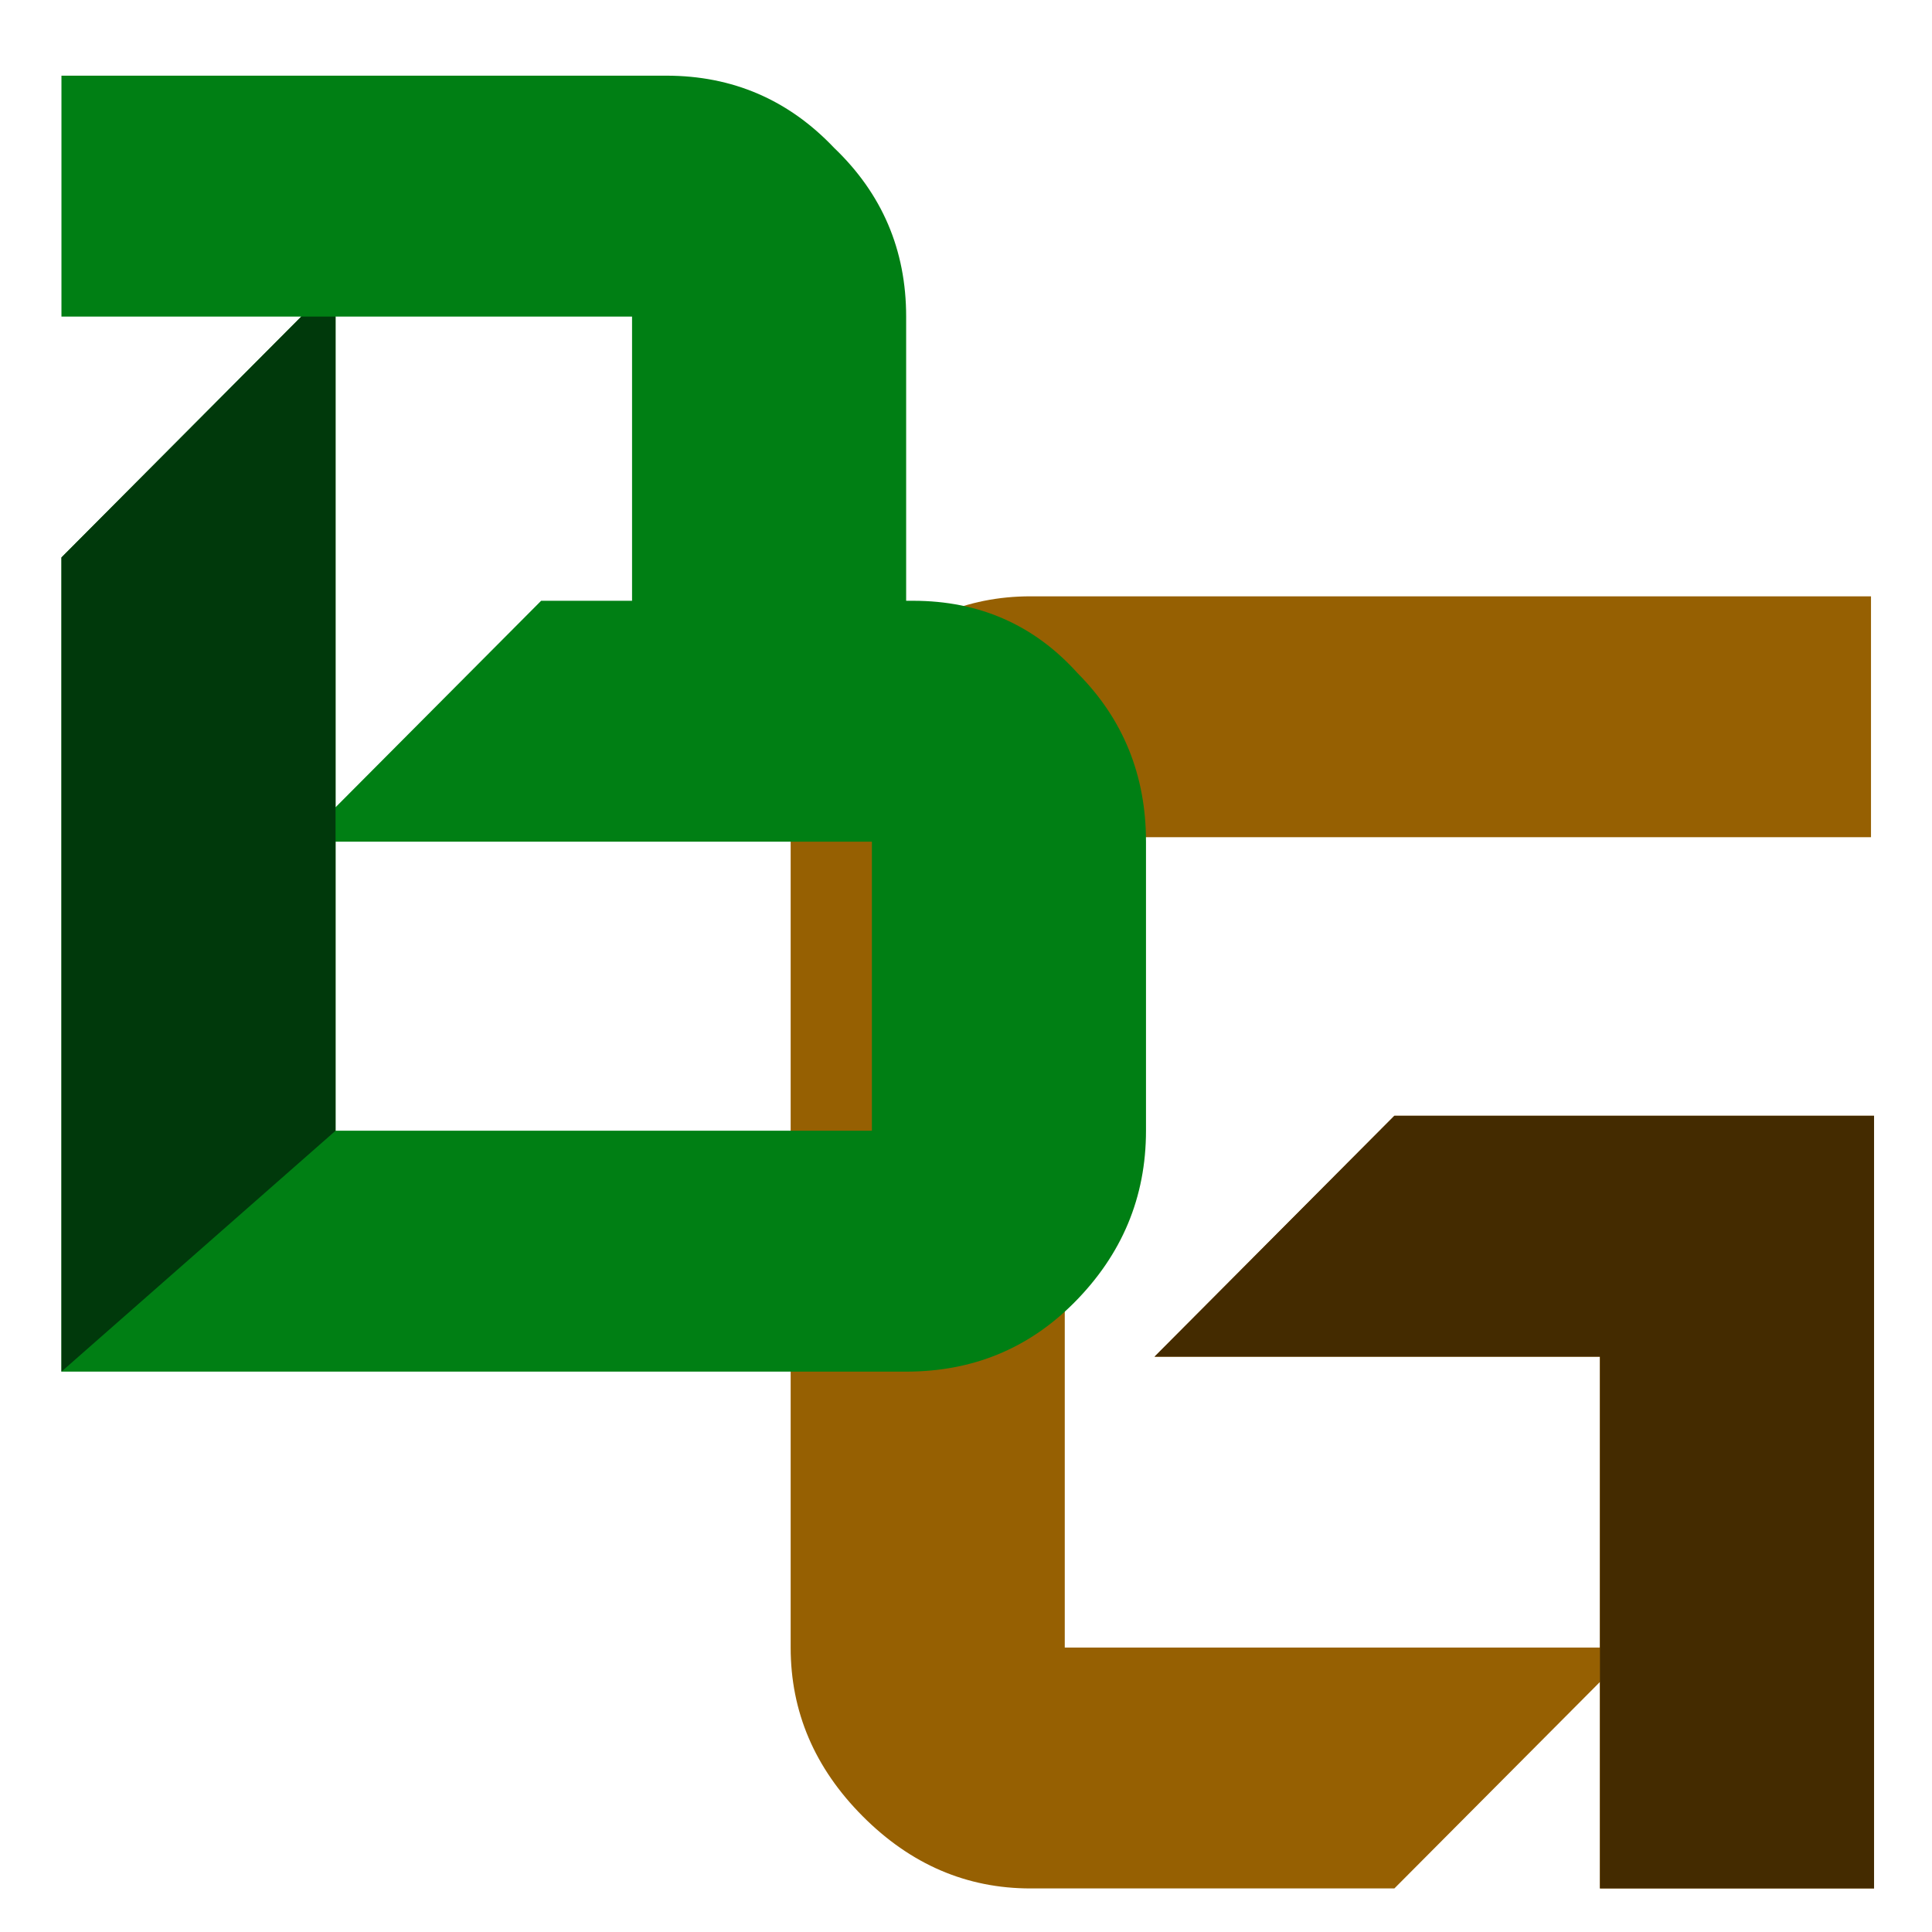 <?xml version="1.0" encoding="UTF-8" standalone="no"?>
<!-- Created with Inkscape (http://www.inkscape.org/) -->

<svg
   xmlns:dc="http://purl.org/dc/elements/1.1/"
   xmlns:cc="http://creativecommons.org/ns#"
   xmlns:rdf="http://www.w3.org/1999/02/22-rdf-syntax-ns#"
   xmlns:svg="http://www.w3.org/2000/svg"
   xmlns="http://www.w3.org/2000/svg"
   xmlns:sodipodi="http://sodipodi.sourceforge.net/DTD/sodipodi-0.dtd"
   xmlns:inkscape="http://www.inkscape.org/namespaces/inkscape"
   width="32"
   height="32"
   viewBox="0 0 32 32"
   id="svg2"
   version="1.1"
   inkscape:version="0.91 r13725"
   sodipodi:docname="icon.svg"
   inkscape:export-filename="/home/bodo/Projekte/Freiberuf/brand/logo/icon.png"
   inkscape:export-xdpi="89.999992"
   inkscape:export-ydpi="89.999992">
  <defs
     id="defs4" />
  <sodipodi:namedview
     id="base"
     pagecolor="#ffffff"
     bordercolor="#666666"
     borderopacity="1.0"
     inkscape:pageopacity="1"
     inkscape:pageshadow="2"
     inkscape:zoom="22.627417"
     inkscape:cx="11.894997"
     inkscape:cy="17.490266"
     inkscape:document-units="px"
     inkscape:current-layer="layer1"
     showgrid="false"
     inkscape:window-width="1918"
     inkscape:window-height="1055"
     inkscape:window-x="0"
     inkscape:window-y="23"
     inkscape:window-maximized="0"
     fit-margin-top="1"
     fit-margin-left="1"
     fit-margin-right="1"
     fit-margin-bottom="1"
     units="px"
     inkscape:snap-grids="true">
    <inkscape:grid
       type="xygrid"
       id="grid4174"
       originx="-19.246"
       originy="-11.396" />
  </sodipodi:namedview>
  <g
     inkscape:label="Layer 1"
     inkscape:groupmode="layer"
     id="layer1"
     transform="translate(-82.209,-991.434)">
    <rect
       style="opacity:1;fill:#ffffff;fill-opacity:1"
       id="rect4207"
       width="32"
       height="32"
       x="82.209"
       y="991.434" />
    <g
       id="g4199"
       transform="matrix(0.227,0,0,0.228,81.012,786.771)">
      <path
         sodipodi:nodetypes="ccccsssssscccccccccc"
         d="m 142.014,1034.831 -20,0 0,-15 -15,15 -26.55,0 c -4.667,0 -8.75,-1.75 -12.25,-5.25 -3.5,-3.5 -5.25,-7.583 -5.25,-12.25 l 0,-58.866 c 0,-4.667 1.75,-8.75 5.25,-12.25 3.5,-3.5 7.583,-5.25 12.25,-5.25 l 61.327,0 0,17.5 -58.827,0 0,58.866 39.05,0 0,-21.13 -32.5,0 17.5,-17.5 35,0 z"
         style="font-style:normal;font-variant:normal;font-weight:normal;font-stretch:normal;font-size:250px;line-height:125%;font-family:Iceland;-inkscape-font-specification:'Iceland, Normal';text-align:start;letter-spacing:0px;word-spacing:0px;writing-mode:lr-tb;text-anchor:start;fill:#966002;fill-opacity:1;stroke:none;stroke-width:1px;stroke-linecap:butt;stroke-linejoin:miter;stroke-opacity:1"
         id="path3365"
         inkscape:connector-curvature="0" />
      <path
         inkscape:connector-curvature="0"
         id="path4176"
         style="font-style:normal;font-variant:normal;font-weight:normal;font-stretch:normal;font-size:250px;line-height:125%;font-family:Iceland;-inkscape-font-specification:'Iceland, Normal';text-align:start;letter-spacing:0px;word-spacing:0px;writing-mode:lr-tb;text-anchor:start;fill:#442b00;fill-opacity:1;stroke:none;stroke-width:1px;stroke-linecap:butt;stroke-linejoin:miter;stroke-opacity:1"
         d="m 142.014,1034.831 -20,0 0,-15 0,-2.5 0,-21.13 -32.5,0 17.5,-17.5 35,0 z"
         sodipodi:nodetypes="ccccccccc" />
    </g>
    <g
       id="g4195"
       transform="matrix(0.227,0,0,0.228,68.934,778.211)">
      <path
         sodipodi:nodetypes="ssscccccscscscssccccccccccc"
         inkscape:connector-curvature="0"
         d="m 142.098,1017.331 c 0,4.833 -1.75,9 -5.25,12.5 -3.333,3.333 -7.417,5 -12.25,5 l -61.634,0 0,-59.145 17.5,-17.5 -17.5,0 0,-17.5 44.134,0 c 4.833,0 8.917,1.75 12.25,5.25 3.5,3.333 5.25,7.417 5.25,12.25 l 0,20.646 0.5,0 c 4.833,0 8.833,1.75 12,5.25 3.333,3.333 5,7.417 5,12.25 z m -37.5,-38.498 0,-20.646 -21.634,0 0,35.646 15,-15 z m 17.5,38.498 0,-20.998 -39.134,0 0,20.998 z"
         style="font-style:normal;font-variant:normal;font-weight:normal;font-stretch:normal;font-size:151.949px;line-height:125%;font-family:Iceland;-inkscape-font-specification:'Iceland, Normal';text-align:start;letter-spacing:0px;word-spacing:0px;writing-mode:lr-tb;text-anchor:start;fill:#007f14;fill-opacity:1;stroke:none;stroke-width:1px;stroke-linecap:butt;stroke-linejoin:miter;stroke-opacity:1"
         id="path3362" />
      <path
         sodipodi:nodetypes="ccccccccccc"
         inkscape:connector-curvature="0"
         d="m 106.249,1030.718 -43.285,4.113 m 20,-17.5 -20,17.5 0,-59.145 17.5,-17.5 2.5,0 0,35.646 0,2.5 0,20.998 z"
         style="font-style:normal;font-variant:normal;font-weight:normal;font-stretch:normal;font-size:151.949px;line-height:125%;font-family:Iceland;-inkscape-font-specification:'Iceland, Normal';text-align:start;letter-spacing:0px;word-spacing:0px;writing-mode:lr-tb;text-anchor:start;fill:#00390b;fill-opacity:1;stroke:none;stroke-width:1px;stroke-linecap:butt;stroke-linejoin:miter;stroke-opacity:1"
         id="path3362-3" />
    </g>
  </g>
</svg>
